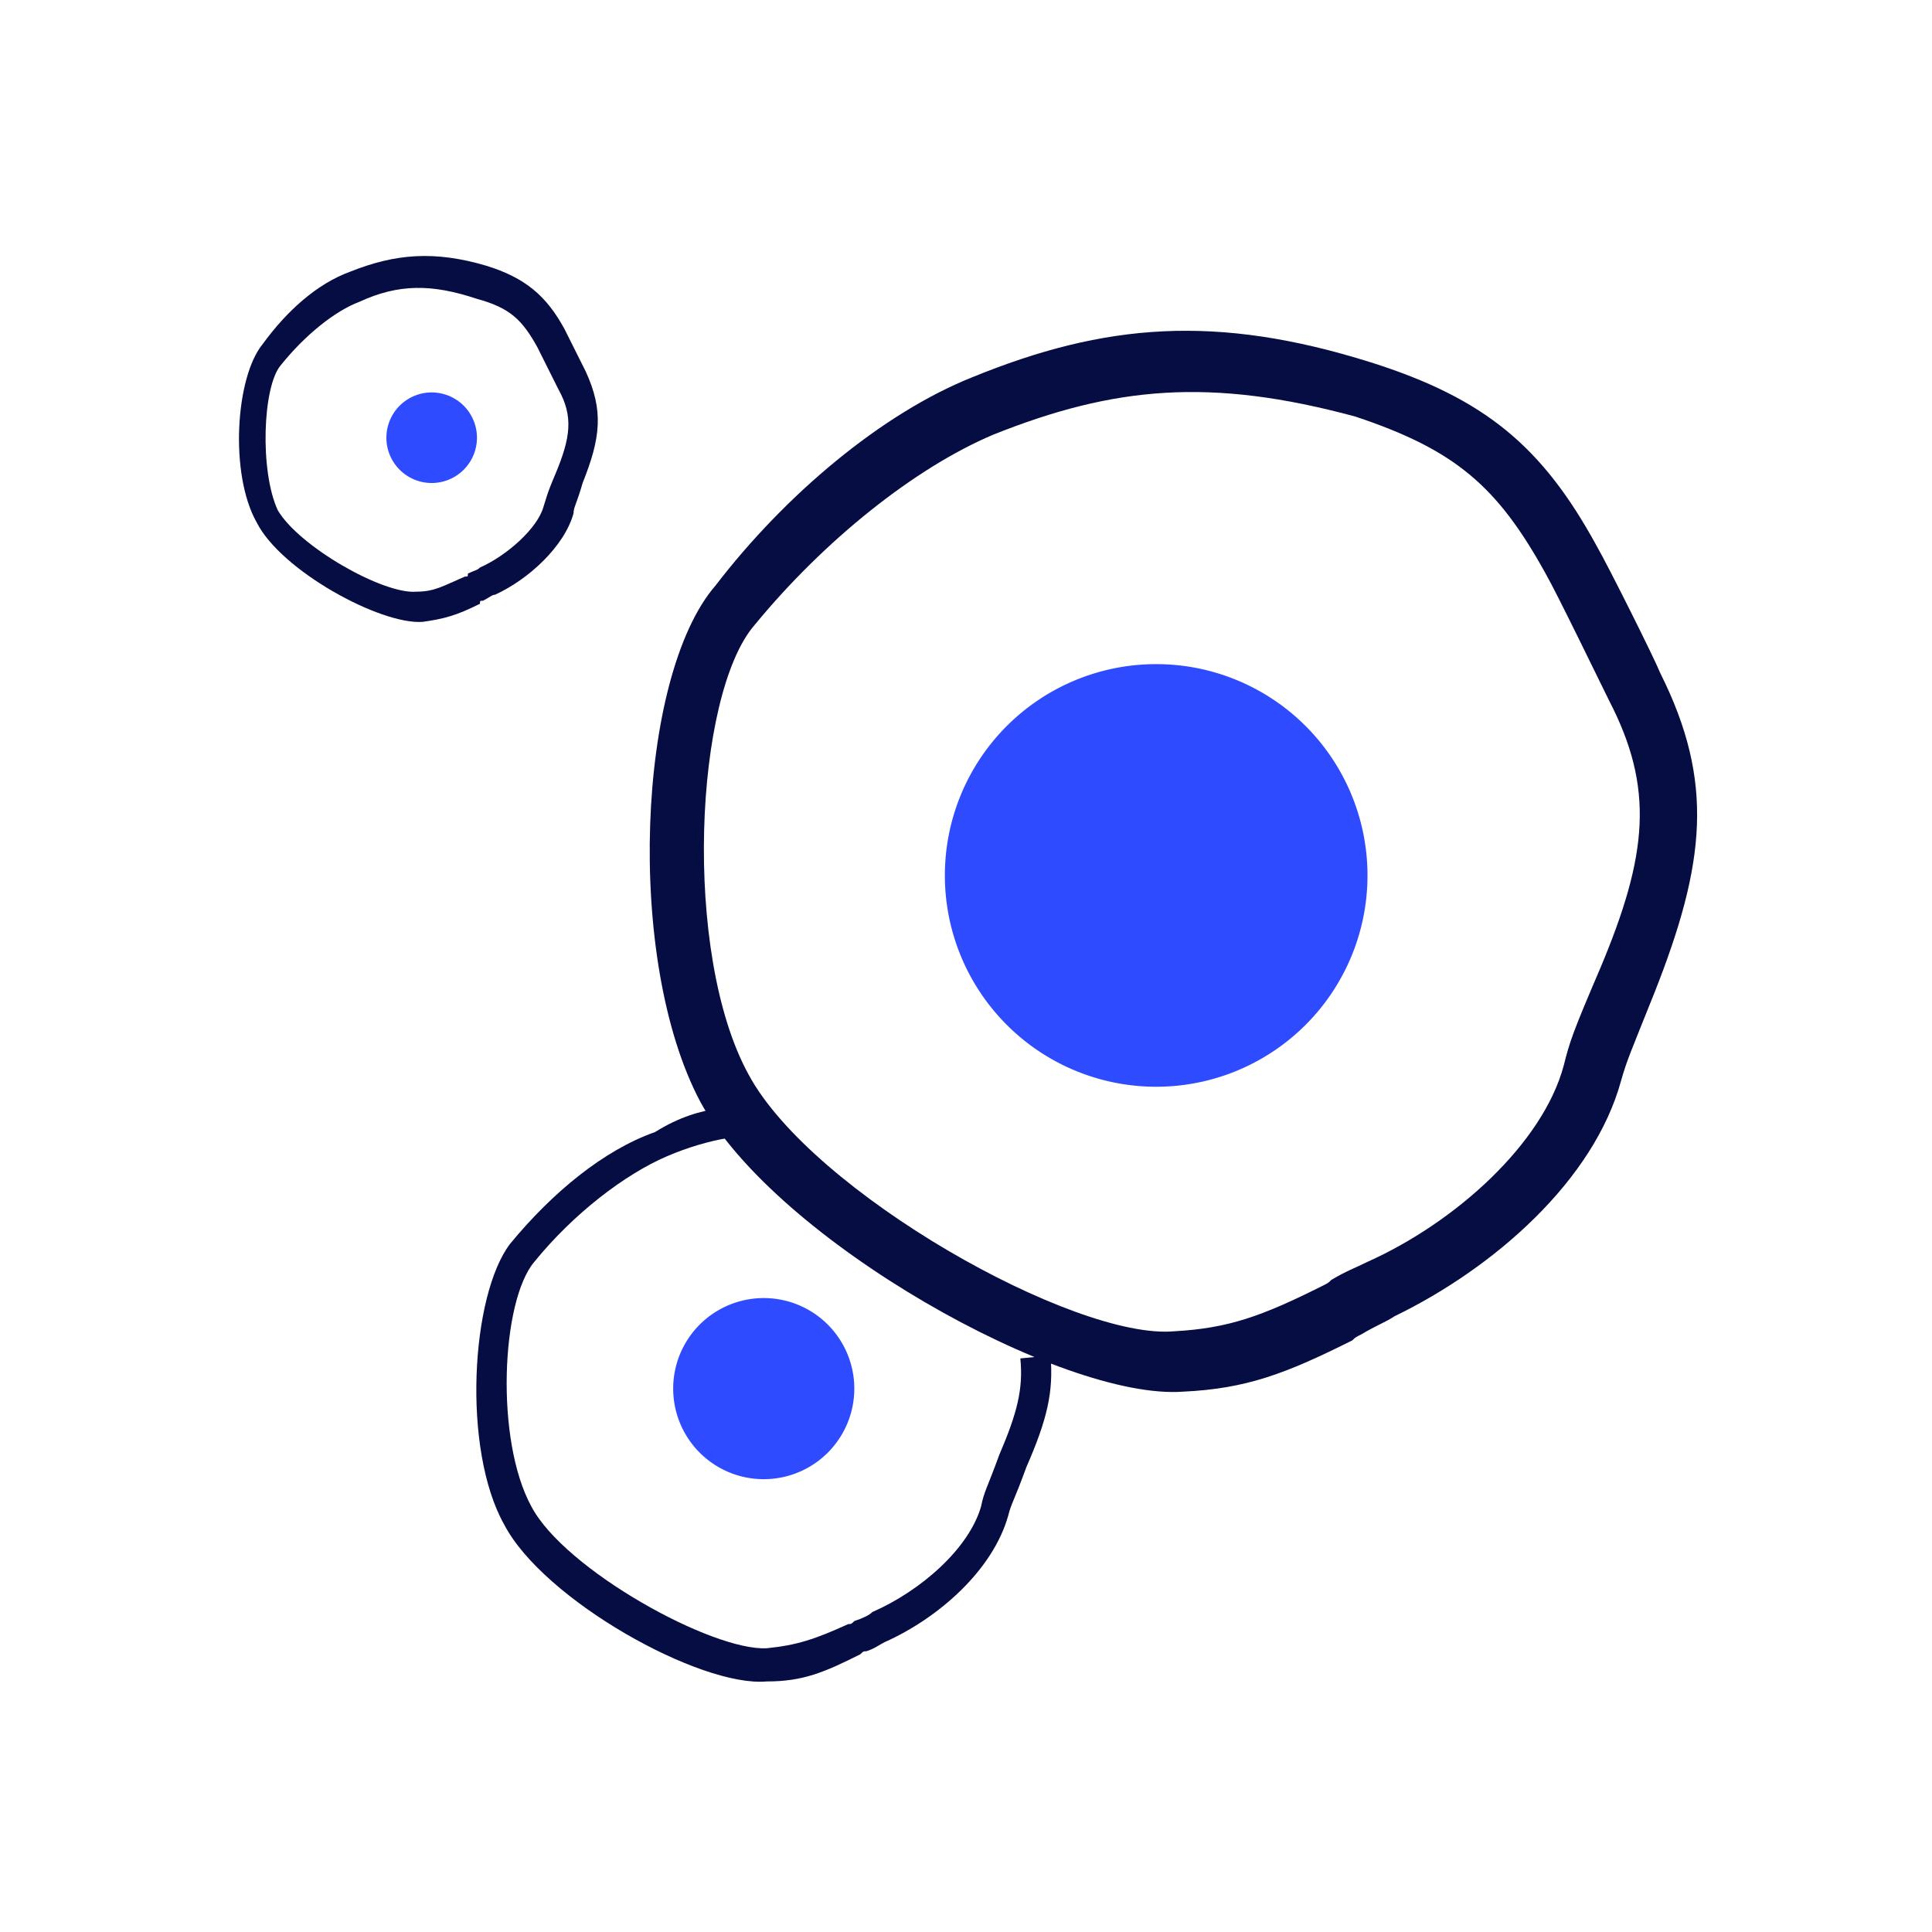 <?xml version="1.0" encoding="utf-8"?>
<svg width="800px" height="800px" viewBox="0 0 1024 1024" class="icon"  version="1.1" xmlns="http://www.w3.org/2000/svg"><path d="M515.2 200c70.4-28.8 129.6-33.6 211.2-8 60.8 19.2 91.2 44.8 120 97.6 6.4 11.2 30.4 59.2 33.6 67.2 28.8 57.6 24 100.8-3.2 169.6-12.8 32-14.4 35.2-17.6 46.4-14.4 52.8-67.2 99.2-120 124.8-4.8 3.2-9.6 4.8-17.6 9.6-3.2 1.6-3.2 1.6-4.8 3.2-35.2 17.6-56 25.6-89.6 27.2-64 4.8-216-80-256-153.6-40-75.2-33.6-225.6 8-273.6 36.8-48 88-91.2 136-110.4z m11.2 30.4c-41.6 17.6-89.6 56-126.4 100.8-32 36.8-38.4 174.4-3.2 238.4 33.6 62.4 172.8 140.8 225.6 136 28.8-1.6 46.4-8 78.4-24 3.2-1.6 3.2-1.6 4.8-3.2 8-4.8 12.8-6.4 19.2-9.6 46.4-20.8 92.8-62.4 104-104 3.2-12.8 4.8-17.6 19.2-51.2 25.6-60.8 28.8-96 4.8-142.4-4.8-9.6-27.2-56-33.6-67.2-25.6-46.4-48-65.6-100.8-83.2-76.8-20.8-128-16-192 9.6z" fill="#050D42" /><path d="M612.8 464m-112 0a112 112 0 1 0 224 0 112 112 0 1 0-224 0Z" fill="#2F4BFF" /><path d="M382.4 587.2l3.2 16c-9.6 1.6-20.8 4.8-32 9.6-22.4 9.6-49.6 30.4-70.4 56-17.6 20.8-20.8 94.4-1.6 129.6 17.6 33.6 96 76.8 124.8 75.2 16-1.6 25.6-4.8 43.2-12.8 1.6 0 1.6 0 3.2-1.6 4.8-1.6 8-3.2 9.6-4.8 25.6-11.2 51.2-33.6 57.6-56 1.6-8 3.2-9.6 9.6-27.2 9.6-22.4 12.8-35.2 11.2-51.2l16-1.6c1.6 19.2-1.6 33.6-12.8 59.2-6.4 17.6-8 19.2-9.6 25.6-8 28.8-36.8 54.4-65.6 67.2-3.2 1.6-4.8 3.2-9.6 4.8-1.6 0-1.6 0-3.2 1.6-19.2 9.6-30.4 14.4-49.6 14.4-35.2 3.2-118.4-43.2-139.2-83.2-22.4-40-17.6-121.6 3.2-148.8 22.4-27.2 49.6-49.6 76.8-59.2 12.8-8 24-11.2 35.2-12.8z" fill="#050D42" /><path d="M404.8 736m-48 0a48 48 0 1 0 96 0 48 48 0 1 0-96 0Z" fill="#2F4BFF" /><path d="M185.6 144c24-9.6 44.8-11.2 72-3.2 20.8 6.4 32 16 41.6 33.6l11.2 22.4c9.6 20.8 8 35.2-1.6 59.2-3.2 11.2-4.8 12.8-4.8 16-4.8 17.6-24 35.2-41.6 43.2-1.6 0-3.2 1.6-6.4 3.2-1.6 0-1.6 0-1.6 1.6-12.8 6.4-19.2 8-30.4 9.6-22.4 1.6-75.2-27.2-88-52.8-14.4-25.6-11.2-76.8 3.2-94.4 12.8-17.6 28.8-32 46.4-38.4z m4.8 16c-12.8 4.8-28.8 17.6-41.6 33.6-9.6 11.2-11.2 56-1.6 76.8 11.2 19.2 56 44.8 73.6 43.2 9.6 0 14.4-3.2 25.6-8 1.6 0 1.6 0 1.6-1.6 3.2-1.6 4.8-1.6 6.4-3.2 14.4-6.4 30.4-20.8 33.6-32 1.6-4.8 1.6-6.4 6.4-17.6 8-19.2 9.6-30.4 1.6-44.8l-11.2-22.4c-8-14.4-14.4-20.8-32-25.6-24-8-41.6-8-62.4 1.6z" fill="#050D42" /><path d="M228.8 232m-24 0a24 24 0 1 0 48 0 24 24 0 1 0-48 0Z" fill="#2F4BFF" /></svg>
